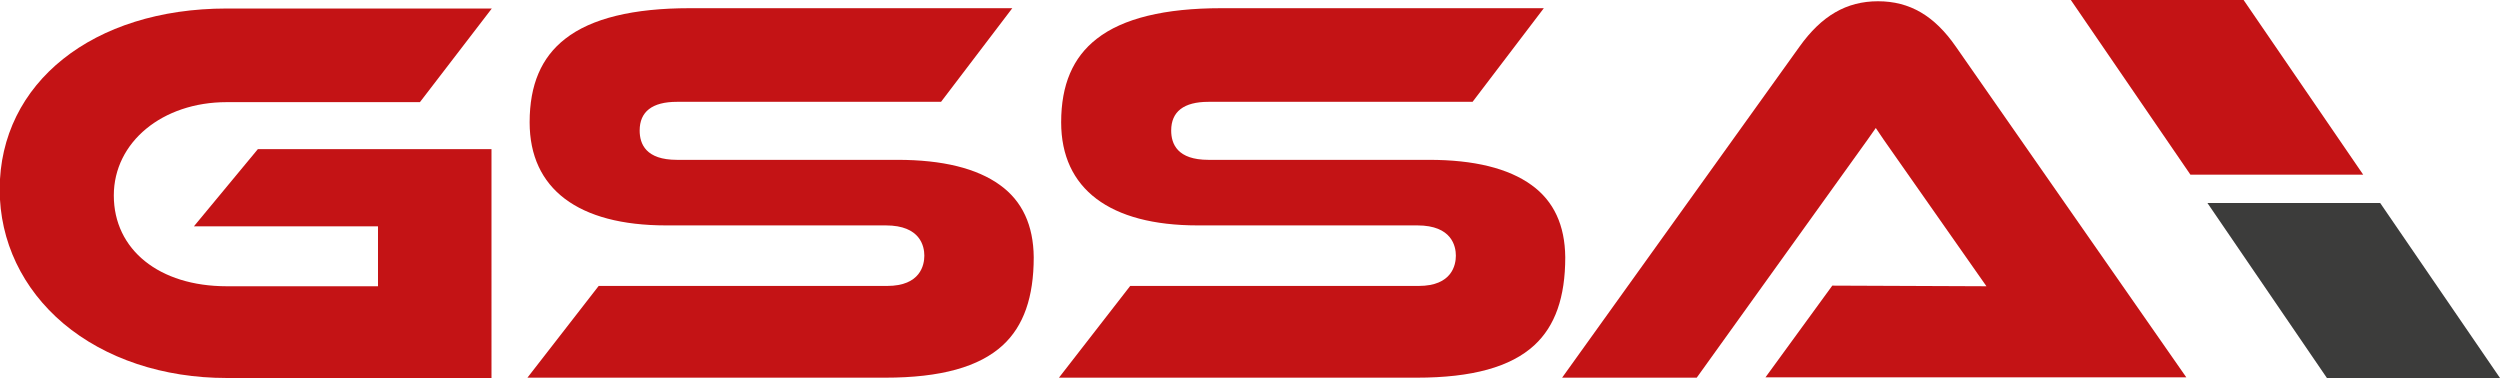 <?xml version="1.0" encoding="utf-8"?>
<!-- Generator: Adobe Illustrator 26.1.0, SVG Export Plug-In . SVG Version: 6.00 Build 0)  -->
<svg version="1.1" id="Ebene_1" xmlns="http://www.w3.org/2000/svg" xmlns:xlink="http://www.w3.org/1999/xlink" x="0px" y="0px"
	 viewBox="0 0 793 120" style="enable-background:new 0 0 793 120;" xml:space="preserve">
<style type="text/css">
	.st0{fill:#C41315;}
	.st1{fill:#3C3C3B;}
</style>
<g>
	<g>
		<path class="st0" d="M61.5,71.8h55.2h3.2V75v12.6v3.2h-3.2H71.9c-21.4,0-35.8-11.6-35.8-28.8c0-16.9,15.4-29.6,35.8-29.6h61.3
			l22.8-29.7H71.9c-42.4,0-72,23.6-72,57.4c0,16.4,7.2,31.5,20.2,42.5c13.3,11.2,31.7,17.3,51.8,17.3h84V47.3H81.8L61.5,71.8z"/>
		<g>
			<path class="st0" d="M317.2,58.7c-7.3-5.3-18.2-8-32.5-8h-70c-9.8,0-11.8-5-11.8-9.3c0-6,4-9.1,11.8-9.1h83.8l22.6-29.7H218.8
				c-17.9,0-31.2,3.2-39.5,9.7c-7.6,5.9-11.3,14.6-11.3,26.5c0,21.1,15.4,32.7,43.3,32.7h69.7c11,0,12.2,6.7,12.2,9.6
				c0,2.9-1.2,9.6-11.8,9.6h-91.5l-22.6,29.1h113.5c17.6,0,29.8-3.4,37.3-10.3c6.6-6.1,9.8-15.2,9.8-27.9
				C327.8,71.5,324.3,63.8,317.2,58.7z"/>
		</g>
		<path class="st0" d="M485.8,58.7c-7.3-5.3-18.2-8-32.5-8h-70c-9.8,0-11.8-5-11.8-9.3c0-6,4-9.1,11.8-9.1h83.8l22.6-29.7H387.4
			c-17.9,0-31.2,3.2-39.5,9.7c-7.6,5.9-11.3,14.6-11.3,26.5c0,21.1,15.4,32.7,43.3,32.7h69.7c11,0,12.2,6.7,12.2,9.6
			c0,2.9-1.2,9.6-11.8,9.6h-91.5l-22.6,29.1h113.5c17.6,0,29.8-3.4,37.3-10.3c6.6-6.1,9.8-15.2,9.8-27.9
			C496.4,71.5,492.9,63.8,485.8,58.7z"/>
		<g>
			<path class="st0" d="M595.7,0.4c-10,0-17.9,4.6-24.9,14.4l-75.3,105h42.7l54.2-75.5l2.6-3.7l2.5,3.7l32.6,46.5l-48.9-0.2
				l-21.2,29.1h133.5L620.4,14.8C613.6,5,605.8,0.4,595.7,0.4z"/>
		</g>
	</g>
	<polygon class="st0" points="749.6,55.4 694.8,55.4 656.8,-0.1 711.6,-0.1 	"/>
	<polygon class="st1" points="793,119.9 738.1,119.9 700.2,64.4 755,64.4 	"/>
</g>
</svg>
